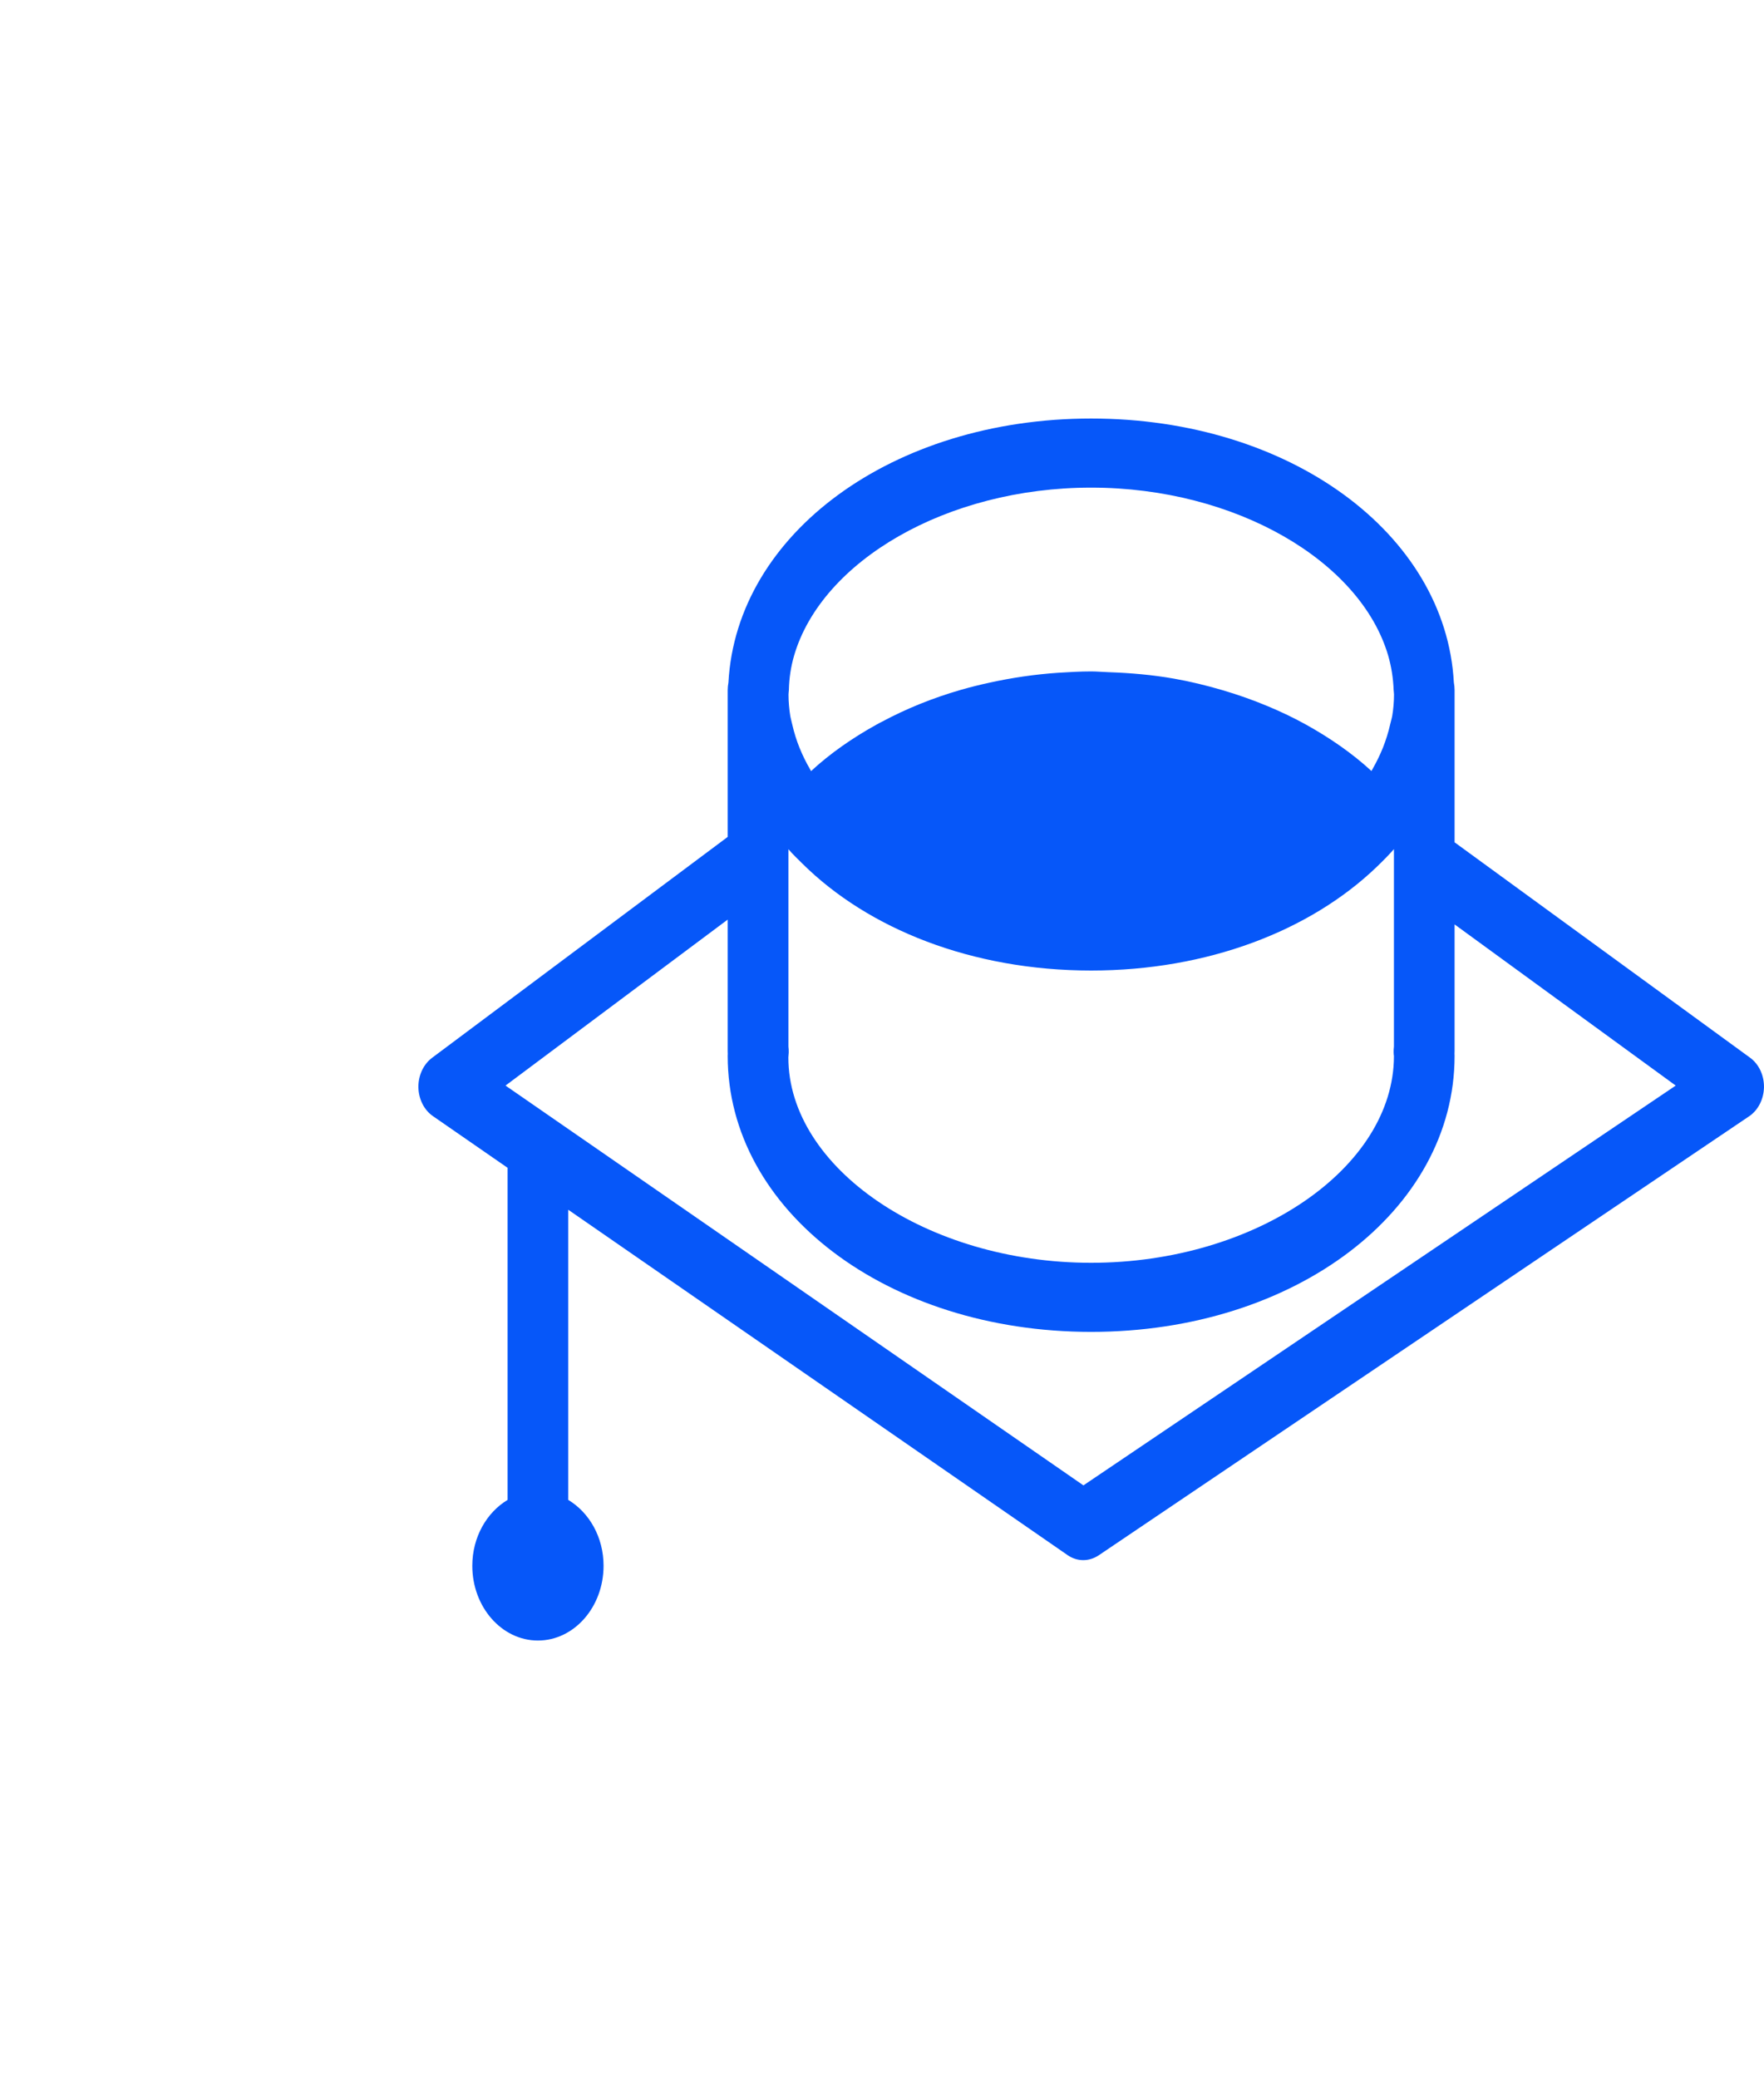 <?xml version="1.0" encoding="UTF-8"?> <svg xmlns="http://www.w3.org/2000/svg" width="169" height="199" viewBox="0 0 169 199" fill="none"> <path d="M167.655 101.291L139.357 80.67V66.513V66.084C139.357 65.833 139.329 65.59 139.286 65.364C138.512 51.102 123.549 40.083 104.537 40.083C85.525 40.083 70.563 51.102 69.788 65.364C69.746 65.598 69.717 65.841 69.717 66.084V66.513V80.152L41.398 101.307C40.567 101.93 40.069 102.997 40.084 104.13C40.105 105.263 40.63 106.314 41.483 106.897L48.638 111.848C48.638 111.864 48.63 111.872 48.63 111.888V143.649C46.634 144.846 45.249 147.208 45.249 149.959C45.249 153.907 48.069 157.118 51.536 157.118C55.003 157.118 57.824 153.907 57.824 149.959C57.824 147.208 56.446 144.854 54.442 143.649V115.86L102.271 148.931C102.733 149.255 103.258 149.417 103.777 149.417C104.288 149.417 104.8 149.263 105.262 148.956L167.57 106.913C168.437 106.33 168.977 105.271 168.998 104.122C169.012 102.981 168.508 101.905 167.655 101.291ZM103.798 142.257L48.431 103.968L69.717 88.072V100.692C69.717 100.773 69.717 100.846 69.724 100.918C69.717 100.999 69.717 101.08 69.717 101.121C69.717 115.941 85.013 127.558 104.537 127.558C124.061 127.558 139.357 115.941 139.357 101.121C139.357 101.04 139.357 100.967 139.35 100.894C139.357 100.829 139.357 100.757 139.357 100.692V88.533L160.543 103.968L103.798 142.257ZM76.083 62.775C78.726 53.747 90.676 46.701 104.537 46.701C118.398 46.701 130.341 53.747 132.991 62.775C133.304 63.851 133.475 64.959 133.517 66.084C133.524 66.229 133.553 66.367 133.553 66.513C133.553 67.224 133.489 67.912 133.382 68.567C133.361 68.713 133.311 68.85 133.283 68.988C133.254 69.126 133.219 69.255 133.183 69.384C133.006 70.161 132.771 70.897 132.494 71.601C132.224 72.272 131.904 72.936 131.535 73.583C131.485 73.672 131.443 73.761 131.393 73.842C129.546 72.143 127.414 70.671 125.112 69.392C123.961 68.753 122.754 68.179 121.503 67.653C120.075 67.055 118.597 66.529 117.07 66.084C115.571 65.647 114.036 65.267 112.459 64.992C110.434 64.636 108.345 64.45 106.221 64.377C105.66 64.361 105.113 64.304 104.544 64.304C103.471 64.304 102.42 64.369 101.368 64.433C99.123 64.587 96.928 64.911 94.804 65.38C93.859 65.582 92.935 65.817 92.026 66.076C89.347 66.852 86.825 67.872 84.488 69.126C84.317 69.215 84.147 69.295 83.983 69.392C81.674 70.671 79.55 72.143 77.703 73.85C77.653 73.769 77.618 73.688 77.575 73.615C77.198 72.968 76.879 72.305 76.602 71.625C76.317 70.921 76.083 70.177 75.905 69.401C75.877 69.263 75.834 69.134 75.806 68.988C75.777 68.85 75.735 68.713 75.713 68.575C75.607 67.912 75.543 67.224 75.543 66.513C75.543 66.367 75.571 66.221 75.579 66.084C75.6 64.959 75.77 63.851 76.083 62.775ZM75.529 81.325C75.948 81.81 76.417 82.263 76.879 82.716C83.195 88.97 93.127 92.95 104.537 92.95C115.741 92.95 125.531 89.115 131.855 83.064C132.444 82.498 133.02 81.924 133.546 81.325V84.294V100.223C133.524 100.417 133.51 100.611 133.517 100.805C133.524 100.959 133.531 101.104 133.546 101.129C133.546 111.872 120.26 120.941 104.537 120.941C88.814 120.941 75.529 111.864 75.529 101.274C75.536 101.185 75.557 100.894 75.564 100.805C75.571 100.611 75.557 100.417 75.536 100.223V83.728V81.325H75.529Z" fill="#0657F9"></path> </svg> 